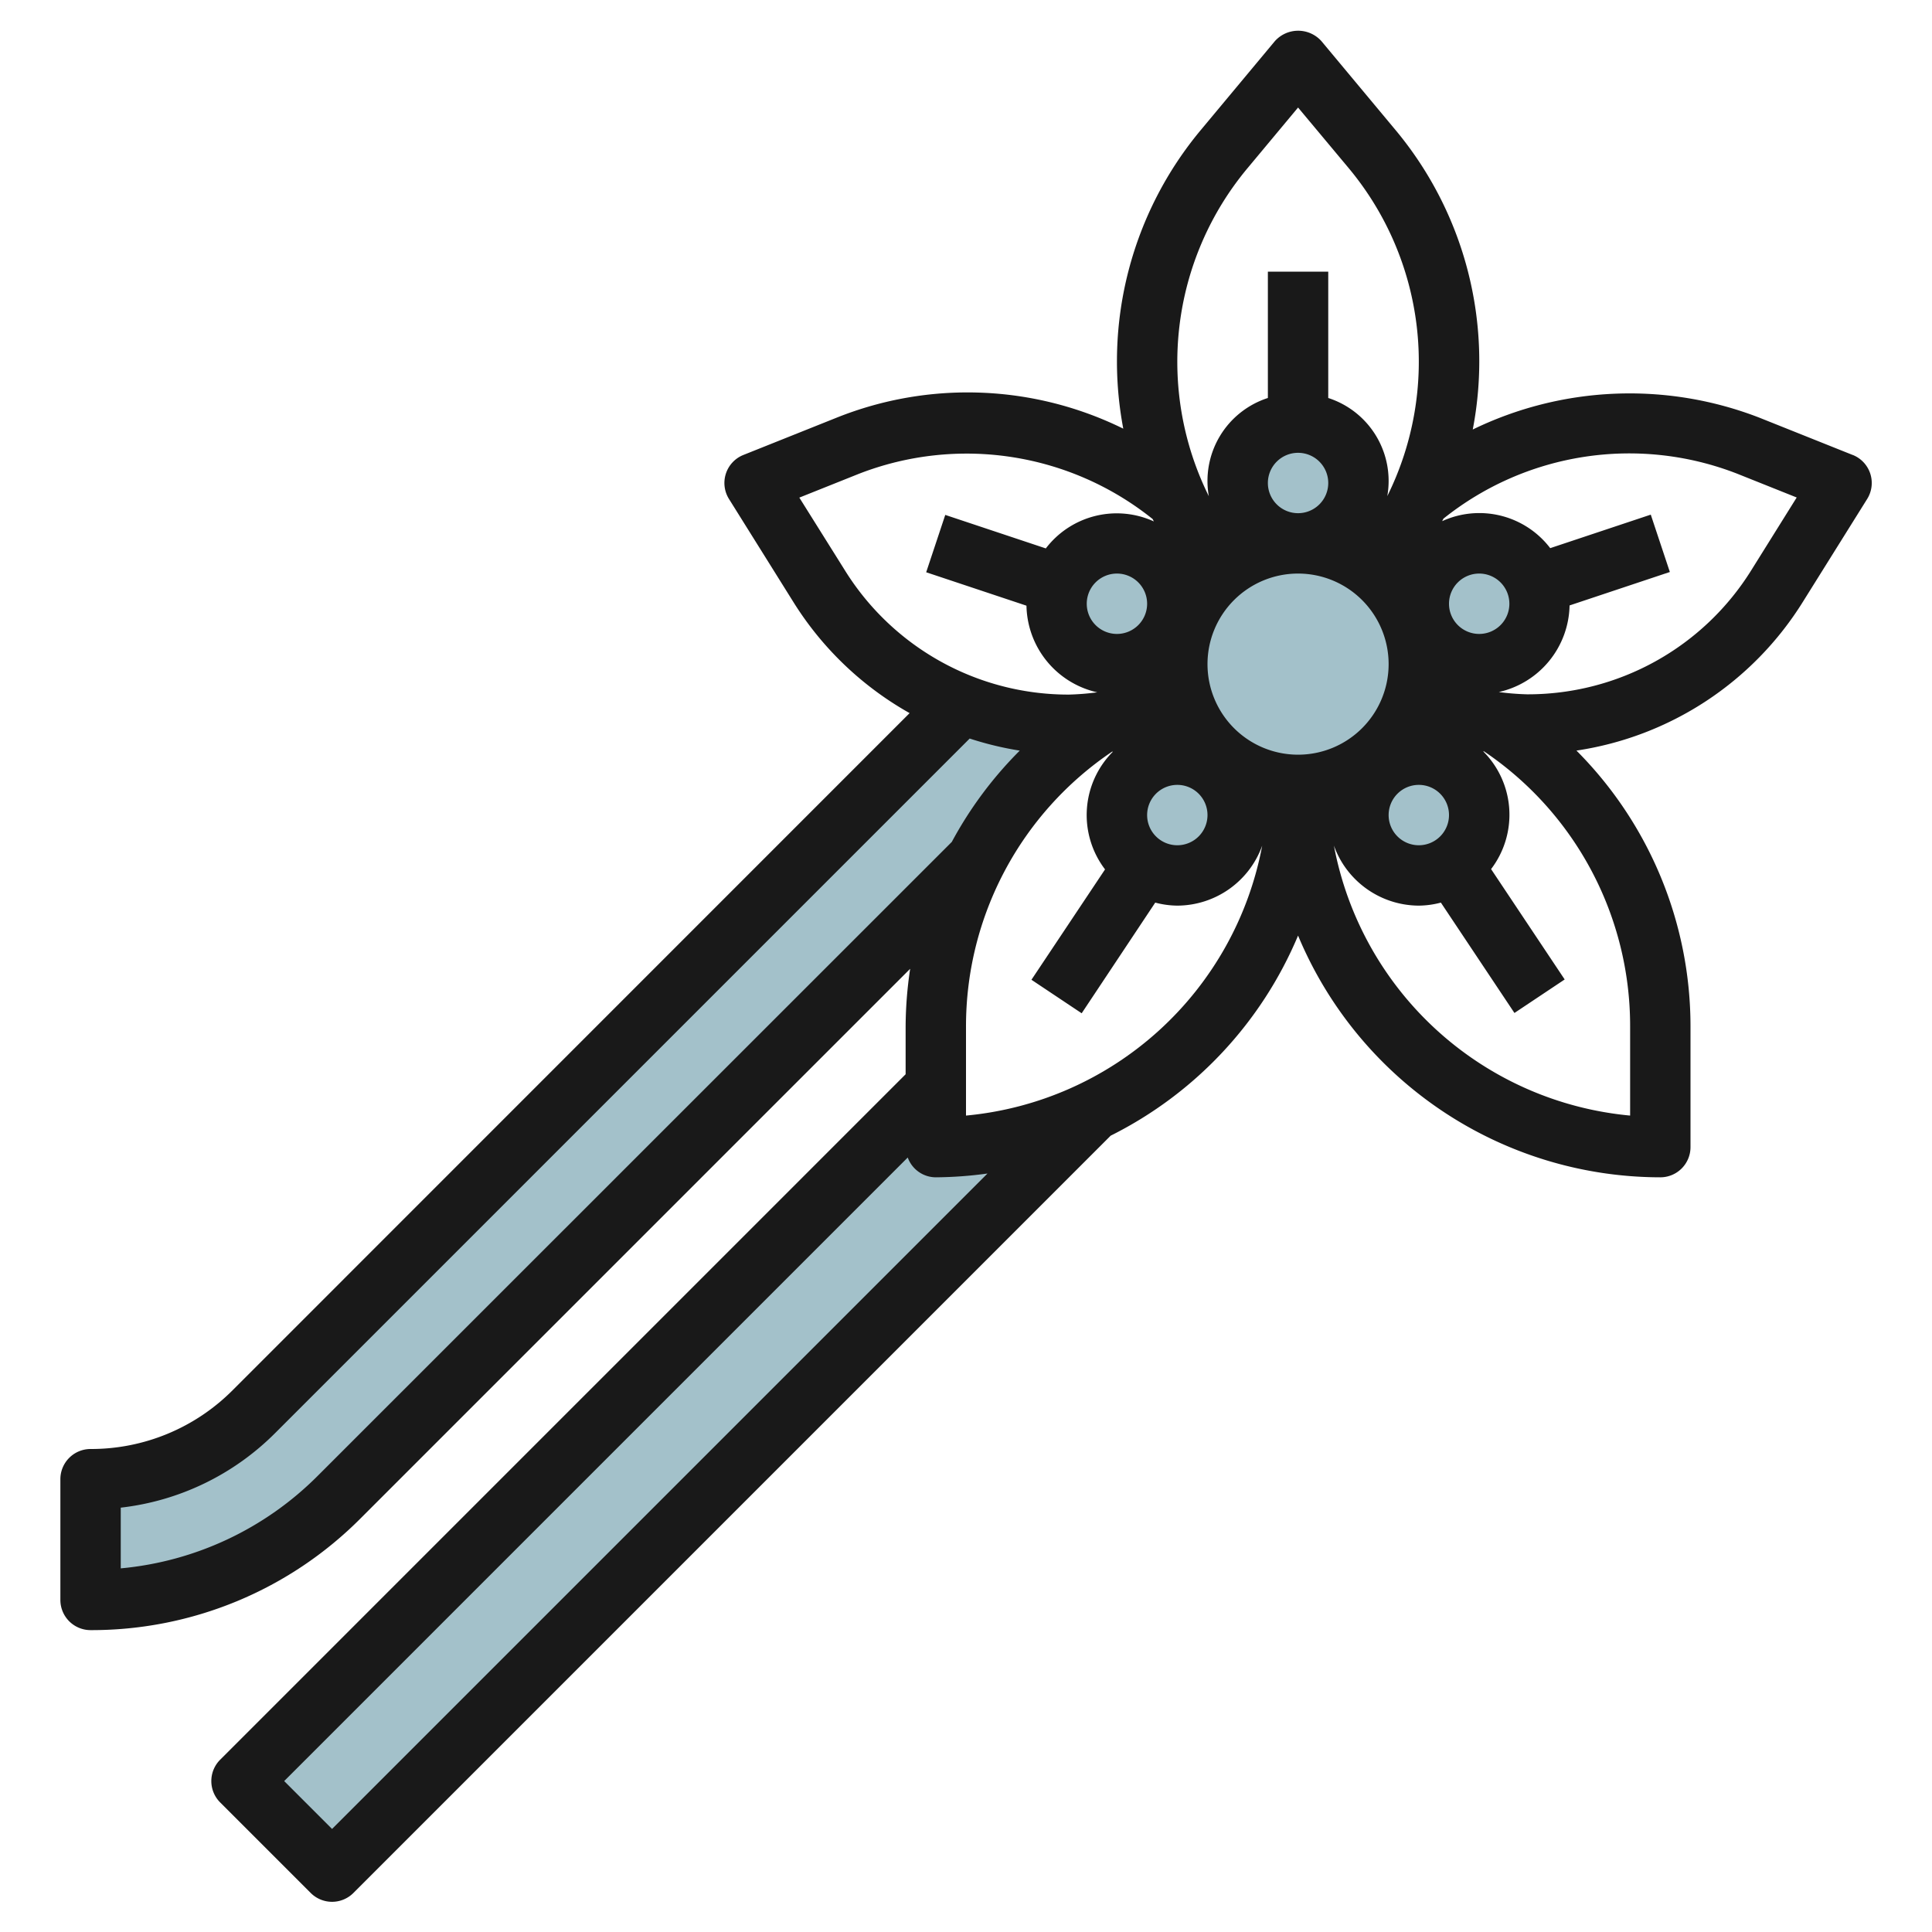 <svg id="Layer_3" height="512" viewBox="0 0 64 64" width="512" xmlns="http://www.w3.org/2000/svg" data-name="Layer 3"><g fill="#a3c1ca"><path d="m31 36-23 23 3 3 25.167-25.167h-.017a11.958 11.958 0 0 1 -5.15 1.167z"/><path d="m36.45 23.94a9.066 9.066 0 0 1 -1.04.06 9.72 9.72 0 0 1 -3.559-.679l-23.436 23.437a7.615 7.615 0 0 1 -5.415 2.242v4a11.582 11.582 0 0 0 8.243-3.414l21.129-21.129a12.094 12.094 0 0 1 4.078-4.517z"/><circle cx="43" cy="22" r="4"/><circle cx="47" cy="27" r="2"/><circle cx="39" cy="27" r="2"/><circle cx="37" cy="20" r="2"/><circle cx="49" cy="20" r="2"/><circle cx="43" cy="16" r="2"/></g><path d="m61.371 15.071-3.084-1.233a11.889 11.889 0 0 0 -9.5.39 11.957 11.957 0 0 0 -2.576-9.942l-2.44-2.927a1.035 1.035 0 0 0 -1.536 0l-2.44 2.928a11.962 11.962 0 0 0 -2.585 9.913 11.67 11.67 0 0 0 -9.5-.362l-3.084 1.233a1 1 0 0 0 -.477 1.459l2.13 3.408a10.754 10.754 0 0 0 3.853 3.685l-22.424 22.428a6.617 6.617 0 0 1 -4.708 1.949 1 1 0 0 0 -1 1v4a1 1 0 0 0 1 1 12.573 12.573 0 0 0 8.95-3.707l18.2-18.2a13.184 13.184 0 0 0 -.15 1.907v1.586l-22.707 22.707a1 1 0 0 0 0 1.414l3 3a1 1 0 0 0 1.414 0l25.085-25.086a13.06 13.06 0 0 0 6.208-6.629 13.017 13.017 0 0 0 12 8.008 1 1 0 0 0 1-1v-4a12.94 12.94 0 0 0 -3.778-9.136 10.691 10.691 0 0 0 7.5-4.926l2.13-3.408a1 1 0 0 0 -.477-1.459zm-13.371 4.929a1 1 0 1 1 1 1 1 1 0 0 1 -1-1zm-6-4a1 1 0 1 1 1 1 1 1 0 0 1 -1-1zm-2 6a3 3 0 1 1 3 3 3 3 0 0 1 -3-3zm-3-1a1 1 0 1 1 1-1 1 1 0 0 1 -1 1zm1 6a1 1 0 1 1 1 1 1 1 0 0 1 -1-1zm9-1a1 1 0 1 1 -1 1 1 1 0 0 1 1-1zm-5.671-20.433 1.671-2.005 1.671 2a10.014 10.014 0 0 1 1.285 10.872 2.887 2.887 0 0 0 -1.956-3.25v-4.184h-2v4.184a2.887 2.887 0 0 0 -1.956 3.254 10.012 10.012 0 0 1 1.285-10.871zm-13.35 13.311-1.5-2.394 1.974-.789a9.845 9.845 0 0 1 9.731 1.5c.012.026.026.052.039.078a2.956 2.956 0 0 0 -3.579.894l-3.331-1.11-.632 1.9 3.322 1.107a3 3 0 0 0 2.345 2.87 8.9 8.9 0 0 1 -.936.075 8.717 8.717 0 0 1 -7.433-4.131zm-17.443 30a10.579 10.579 0 0 1 -6.536 3.076v-2.011a8.6 8.6 0 0 0 5.122-2.478l23-23a10.746 10.746 0 0 0 1.659.4 12.933 12.933 0 0 0 -2.251 3.024zm.464 11.708-1.586-1.586 20.656-20.656a.992.992 0 0 0 .93.656 13.064 13.064 0 0 0 1.712-.126zm21-23.631v-2.955a10.968 10.968 0 0 1 4.839-9.1h.028a2.97 2.97 0 0 0 -.261 3.9l-2.438 3.656 1.664 1.11 2.437-3.666a2.937 2.937 0 0 0 .731.1 3 3 0 0 0 2.812-1.987 11.022 11.022 0 0 1 -9.812 8.942zm22-2.955v2.955a11.021 11.021 0 0 1 -9.812-8.942 3 3 0 0 0 2.812 1.987 2.937 2.937 0 0 0 .731-.1l2.437 3.656 1.664-1.11-2.438-3.656a2.97 2.97 0 0 0 -.261-3.9h.027a10.966 10.966 0 0 1 4.84 9.11zm4.021-15.122a8.717 8.717 0 0 1 -7.436 4.122 8.9 8.9 0 0 1 -.936-.075 3 3 0 0 0 2.345-2.869l3.322-1.108-.632-1.9-3.331 1.11a2.956 2.956 0 0 0 -3.579-.894c.013-.027.028-.055.042-.083a9.845 9.845 0 0 1 9.728-1.49l1.974.789z" fill="#191919"/></svg>